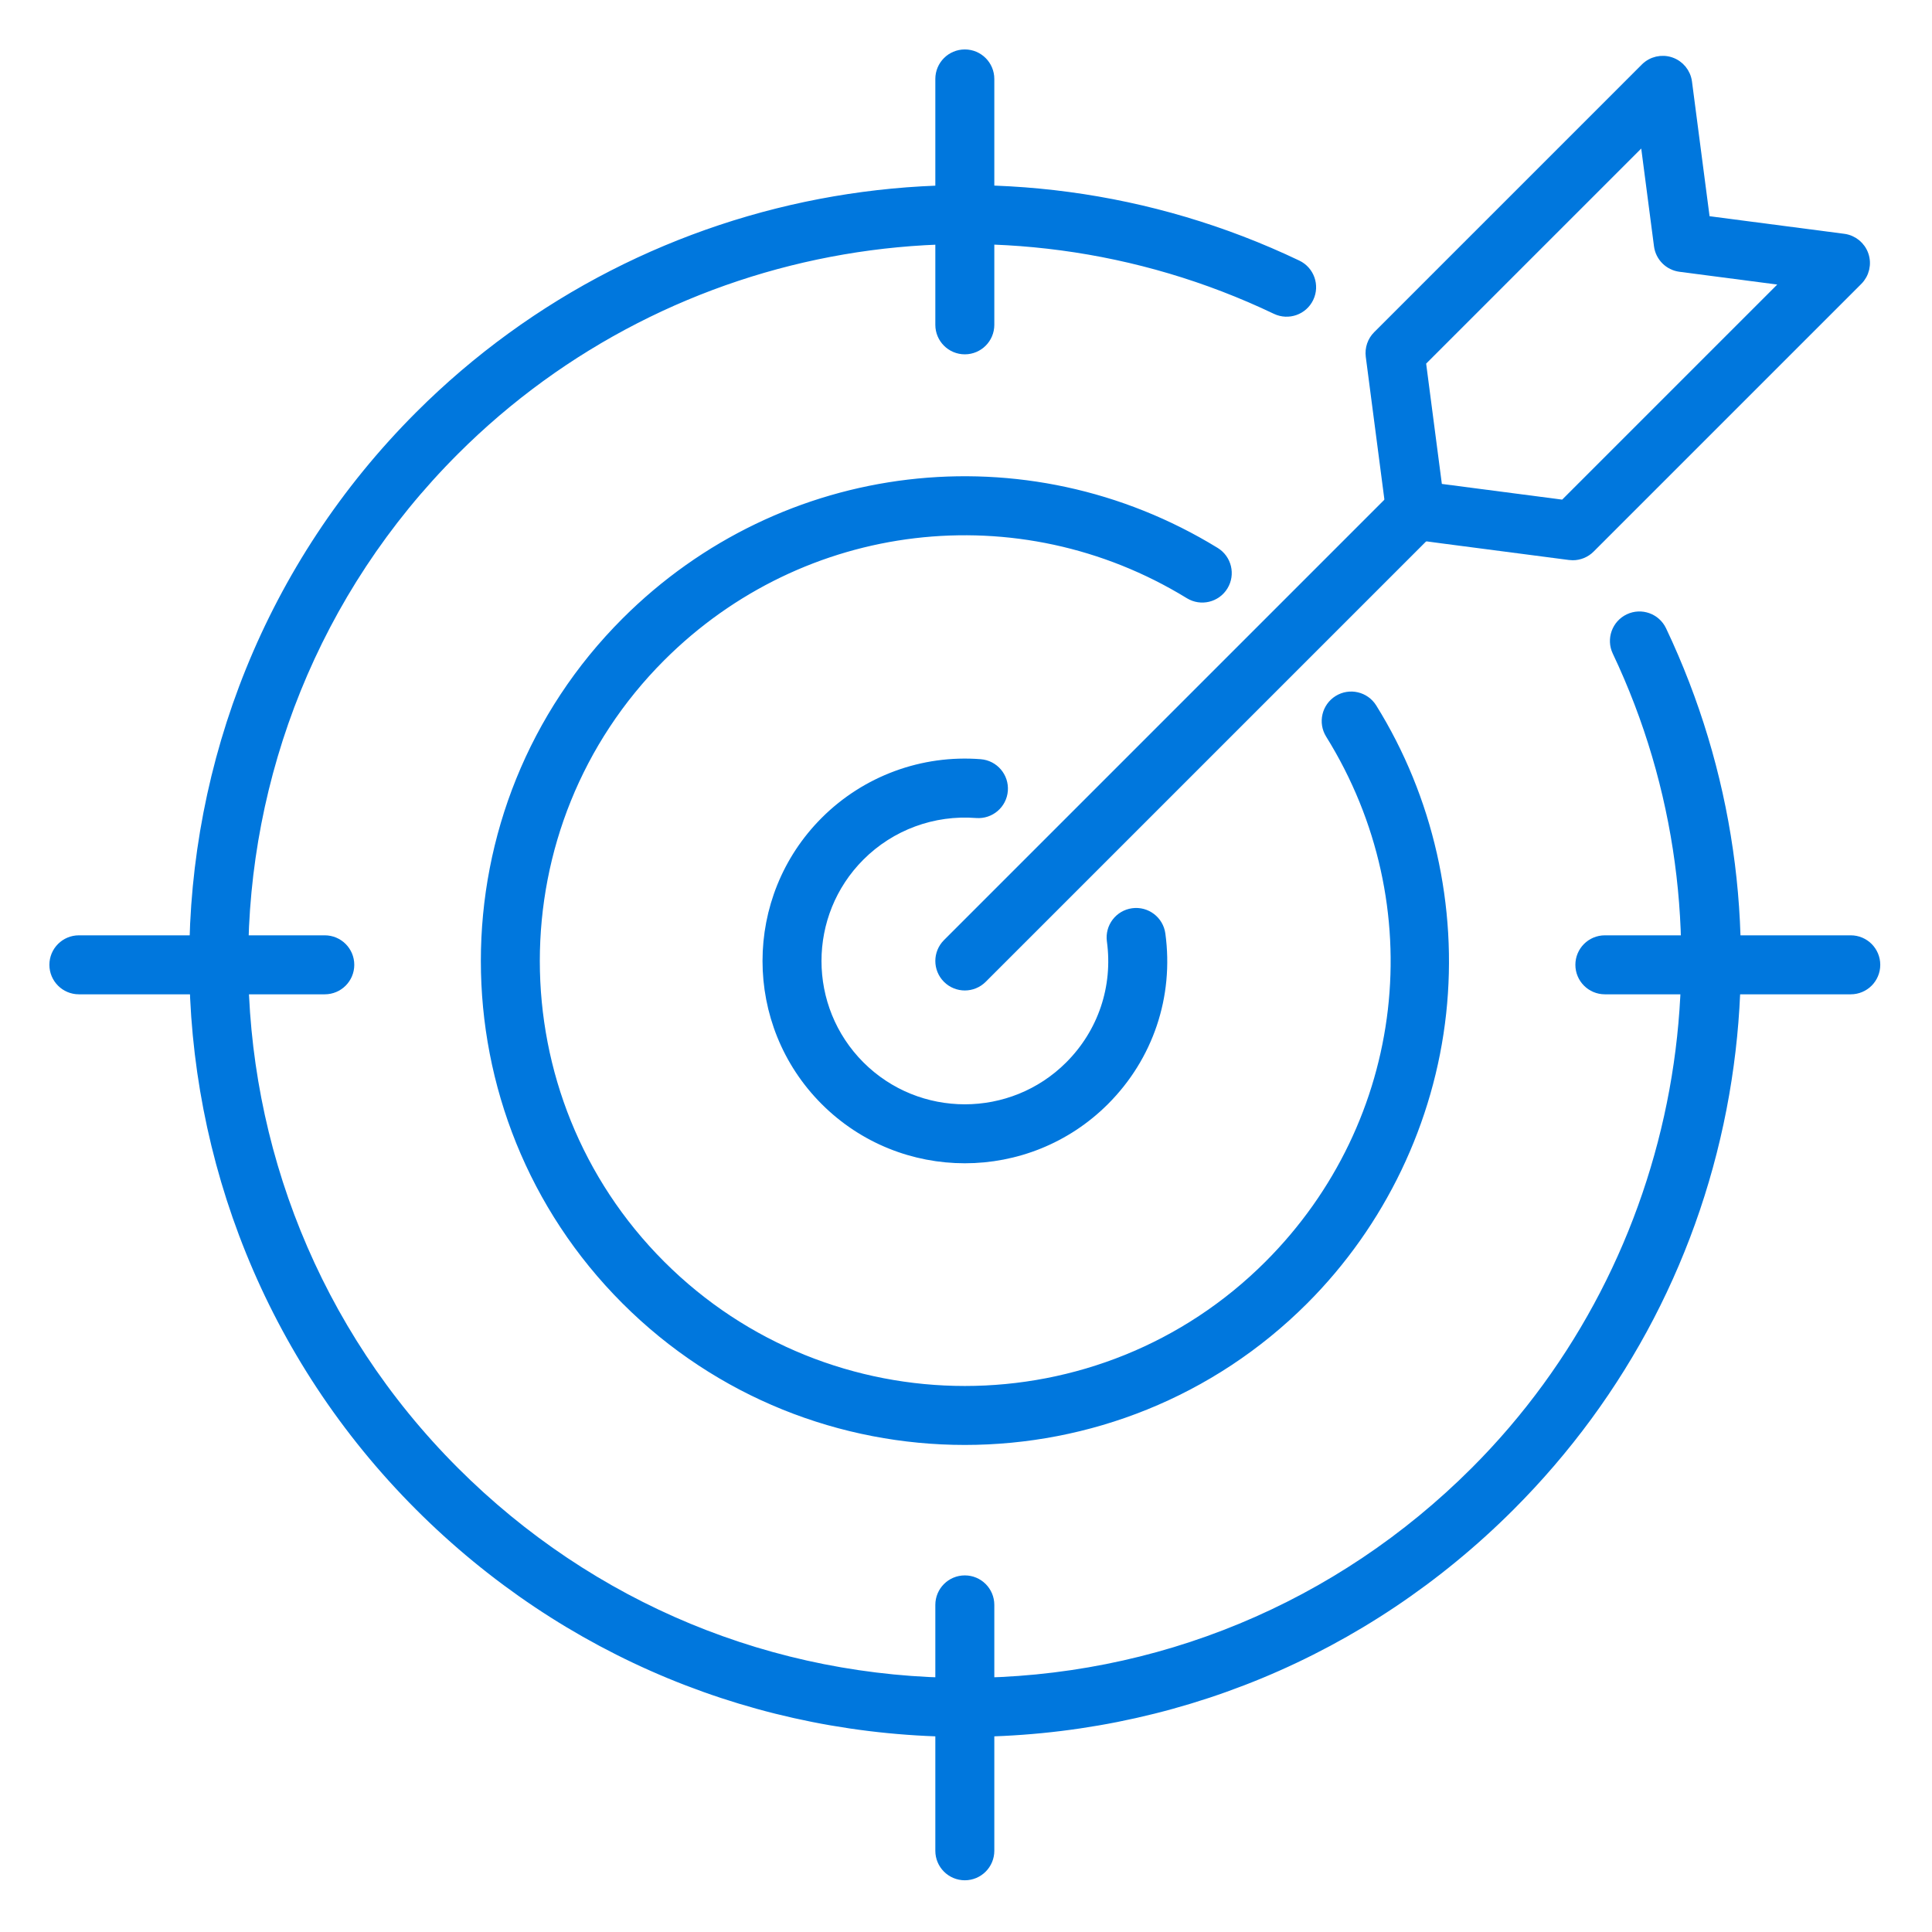 <?xml version="1.0" encoding="UTF-8"?> <svg xmlns="http://www.w3.org/2000/svg" width="792" height="792" viewBox="0 0 792 792" fill="none"><path d="M395.517 709.779C311.153 709.779 231.832 676.927 172.177 617.268C49.028 494.123 49.028 293.742 172.177 170.593C266.676 76.09 411.146 51.278 531.682 108.848C536.591 111.193 538.672 117.073 536.323 121.986C533.982 126.894 528.103 128.975 523.185 126.63C410.18 72.653 274.717 95.921 186.111 184.527C70.645 299.993 70.645 487.867 186.111 603.334C242.048 659.27 316.415 690.073 395.517 690.073C474.618 690.073 548.99 659.27 604.922 603.334C691.465 516.791 715.834 383.704 665.557 272.157C664.779 270.43 663.978 268.703 663.163 266.984C660.828 262.067 662.922 256.192 667.835 253.856C672.757 251.516 678.628 253.614 680.963 258.527C681.836 260.366 682.686 262.21 683.523 264.062C709.596 321.91 717.597 385.664 706.656 448.433C695.461 512.643 665.101 571.023 618.856 617.268C559.201 676.927 479.885 709.779 395.517 709.779Z" fill="#0077DD"></path><path d="M395.517 709.779C311.153 709.779 231.832 676.927 172.177 617.268C49.028 494.123 49.028 293.742 172.177 170.593C266.676 76.09 411.146 51.278 531.682 108.848C536.591 111.193 538.672 117.073 536.323 121.986C533.982 126.894 528.103 128.975 523.185 126.63C410.18 72.653 274.717 95.921 186.111 184.527C70.645 299.993 70.645 487.867 186.111 603.334C242.048 659.27 316.415 690.073 395.517 690.073C474.618 690.073 548.99 659.27 604.922 603.334C691.465 516.791 715.834 383.704 665.557 272.157C664.779 270.43 663.978 268.703 663.163 266.984C660.828 262.067 662.922 256.192 667.835 253.856C672.757 251.516 678.628 253.614 680.963 258.527C681.836 260.366 682.686 262.21 683.523 264.062C709.596 321.91 717.597 385.664 706.656 448.433C695.461 512.643 665.101 571.023 618.856 617.268C559.201 676.927 479.885 709.779 395.517 709.779Z" stroke="#0077DD" stroke-width="4.475" stroke-miterlimit="10"></path><path d="M395.517 590.099C345.263 590.099 295.004 570.97 256.747 532.712C180.227 456.192 180.227 331.687 256.747 255.168C321.199 190.716 420.404 178.939 498.002 226.521C502.643 229.367 504.097 235.435 501.251 240.07C498.41 244.711 492.347 246.165 487.702 243.319C417.903 200.515 328.662 211.12 270.681 269.101C201.844 337.938 201.844 449.941 270.681 518.778C339.517 587.611 451.521 587.615 520.353 518.778C578.724 460.407 589.078 370.768 545.54 300.79C542.668 296.173 544.082 290.096 548.704 287.219C553.317 284.346 559.398 285.76 562.275 290.383C585.284 327.369 595.351 371.726 590.613 415.272C585.803 459.495 565.801 501.198 534.291 532.712C496.029 570.97 445.775 590.099 395.517 590.099Z" fill="#0077DD"></path><path d="M395.517 590.099C345.263 590.099 295.004 570.97 256.747 532.712C180.227 456.192 180.227 331.687 256.747 255.168C321.199 190.716 420.404 178.939 498.002 226.521C502.643 229.367 504.097 235.435 501.251 240.07C498.41 244.711 492.347 246.165 487.702 243.319C417.903 200.515 328.662 211.12 270.681 269.101C201.844 337.938 201.844 449.941 270.681 518.778C339.517 587.611 451.521 587.615 520.353 518.778C578.724 460.407 589.078 370.768 545.54 300.79C542.668 296.173 544.082 290.096 548.704 287.219C553.317 284.346 559.398 285.76 562.275 290.383C585.284 327.369 595.351 371.726 590.613 415.272C585.803 459.495 565.801 501.198 534.291 532.712C496.029 570.97 445.775 590.099 395.517 590.099Z" stroke="#0077DD" stroke-width="4.475" stroke-miterlimit="10"></path><path d="M395.517 474.635C374.844 474.635 354.172 466.765 338.43 451.028C306.956 419.549 306.956 368.333 338.43 336.854C355.152 320.137 378.276 311.609 401.871 313.457C407.294 313.886 411.348 318.629 410.923 324.052C410.498 329.48 405.759 333.525 400.327 333.105C382.496 331.713 365.009 338.152 352.368 350.793C328.573 374.584 328.573 413.298 352.368 437.094C376.16 460.885 414.878 460.885 438.67 437.094C452.277 423.486 458.586 404.729 455.977 385.632C455.243 380.244 459.015 375.273 464.407 374.539C469.799 373.801 474.766 377.577 475.504 382.969C478.95 408.219 470.605 433.026 452.603 451.028C436.862 466.765 416.189 474.635 395.517 474.635Z" fill="#0077DD"></path><path d="M395.517 474.635C374.844 474.635 354.172 466.765 338.43 451.028C306.956 419.549 306.956 368.333 338.43 336.854C355.152 320.137 378.276 311.609 401.871 313.457C407.294 313.886 411.348 318.629 410.923 324.052C410.498 329.48 405.759 333.525 400.327 333.105C382.496 331.713 365.009 338.152 352.368 350.793C328.573 374.584 328.573 413.298 352.368 437.094C376.16 460.885 414.878 460.885 438.67 437.094C452.277 423.486 458.586 404.729 455.977 385.632C455.243 380.244 459.015 375.273 464.407 374.539C469.799 373.801 474.766 377.577 475.504 382.969C478.95 408.219 470.605 433.026 452.603 451.028C436.862 466.765 416.189 474.635 395.517 474.635Z" stroke="#0077DD" stroke-width="4.475" stroke-miterlimit="10"></path><path d="M589.073 200.376L641.193 207.177L733.356 115.014L688.754 109.193C684.319 108.611 680.834 105.125 680.256 100.696L674.435 56.093L582.272 148.256L589.073 200.376ZM644.733 227.429C644.308 227.429 643.883 227.402 643.453 227.344L579.01 218.936C574.58 218.354 571.09 214.869 570.513 210.439L562.105 145.996C561.711 142.962 562.745 139.92 564.906 137.754L674.65 28.011C677.308 25.357 681.236 24.449 684.789 25.652C688.342 26.86 690.901 29.979 691.389 33.702L698.817 90.632L755.747 98.064C759.47 98.548 762.593 101.107 763.801 104.66C765.009 108.213 764.092 112.146 761.439 114.799L651.695 224.543C649.838 226.404 647.323 227.429 644.733 227.429Z" fill="#0077DD"></path><path d="M589.073 200.376L641.193 207.177L733.356 115.014L688.754 109.193C684.319 108.611 680.834 105.125 680.256 100.696L674.435 56.093L582.272 148.256L589.073 200.376ZM644.733 227.429C644.308 227.429 643.883 227.402 643.453 227.344L579.01 218.936C574.58 218.354 571.09 214.869 570.513 210.439L562.105 145.996C561.711 142.962 562.745 139.92 564.906 137.754L674.65 28.011C677.308 25.357 681.236 24.449 684.789 25.652C688.342 26.86 690.901 29.979 691.389 33.702L698.817 90.632L755.747 98.064C759.47 98.548 762.593 101.107 763.801 104.66C765.009 108.213 764.092 112.146 761.439 114.799L651.695 224.543C649.838 226.404 647.323 227.429 644.733 227.429Z" stroke="#0077DD" stroke-width="4.475" stroke-miterlimit="10"></path><path d="M395.517 403.794C392.998 403.794 390.474 402.832 388.55 400.908C384.702 397.06 384.702 390.822 388.55 386.974L573.318 202.205C577.167 198.362 583.4 198.357 587.252 202.205C591.1 206.053 591.1 212.291 587.252 216.139L402.484 400.908C400.56 402.832 398.04 403.794 395.517 403.794Z" fill="#0077DD"></path><path d="M395.517 403.794C392.998 403.794 390.474 402.832 388.55 400.908C384.702 397.06 384.702 390.822 388.55 386.974L573.318 202.205C577.167 198.362 583.4 198.357 587.252 202.205C591.1 206.053 591.1 212.291 587.252 216.139L402.484 400.908C400.56 402.832 398.04 403.794 395.517 403.794Z" stroke="#0077DD" stroke-width="4.475" stroke-miterlimit="10"></path><path d="M133.141 405.369H32.338C26.896 405.369 22.485 400.958 22.485 395.516C22.485 390.075 26.896 385.663 32.338 385.663H133.141C138.582 385.663 142.994 390.075 142.994 395.516C142.994 400.958 138.582 405.369 133.141 405.369Z" fill="#0077DD" stroke="#0077DD" stroke-width="4.475" stroke-miterlimit="10"></path><path d="M758.7 405.369H657.897C652.456 405.369 648.044 400.958 648.044 395.516C648.044 390.075 652.456 385.663 657.897 385.663H758.7C764.141 385.663 768.553 390.075 768.553 395.516C768.553 400.958 764.141 405.369 758.7 405.369Z" fill="#0077DD" stroke="#0077DD" stroke-width="4.475" stroke-miterlimit="10"></path><path d="M395.517 768.561C390.076 768.561 385.664 764.149 385.664 758.708V657.905C385.664 652.464 390.076 648.052 395.517 648.052C400.958 648.052 405.37 652.464 405.37 657.905V758.708C405.37 764.149 400.958 768.561 395.517 768.561Z" fill="#0077DD"></path><path d="M395.517 768.561C390.076 768.561 385.664 764.149 385.664 758.708V657.905C385.664 652.464 390.076 648.052 395.517 648.052C400.958 648.052 405.37 652.464 405.37 657.905V758.708C405.37 764.149 400.958 768.561 395.517 768.561Z" stroke="#0077DD" stroke-width="4.475" stroke-miterlimit="10"></path><path d="M395.517 143.017C390.076 143.017 385.664 138.605 385.664 133.164V32.36C385.664 26.919 390.076 22.507 395.517 22.507C400.958 22.507 405.37 26.919 405.37 32.36V133.164C405.37 138.605 400.958 143.017 395.517 143.017Z" fill="#0077DD"></path><path d="M395.517 143.017C390.076 143.017 385.664 138.605 385.664 133.164V32.36C385.664 26.919 390.076 22.507 395.517 22.507C400.958 22.507 405.37 26.919 405.37 32.36V133.164C405.37 138.605 400.958 143.017 395.517 143.017Z" stroke="#0077DD" stroke-width="4.475" stroke-miterlimit="10"></path></svg> 